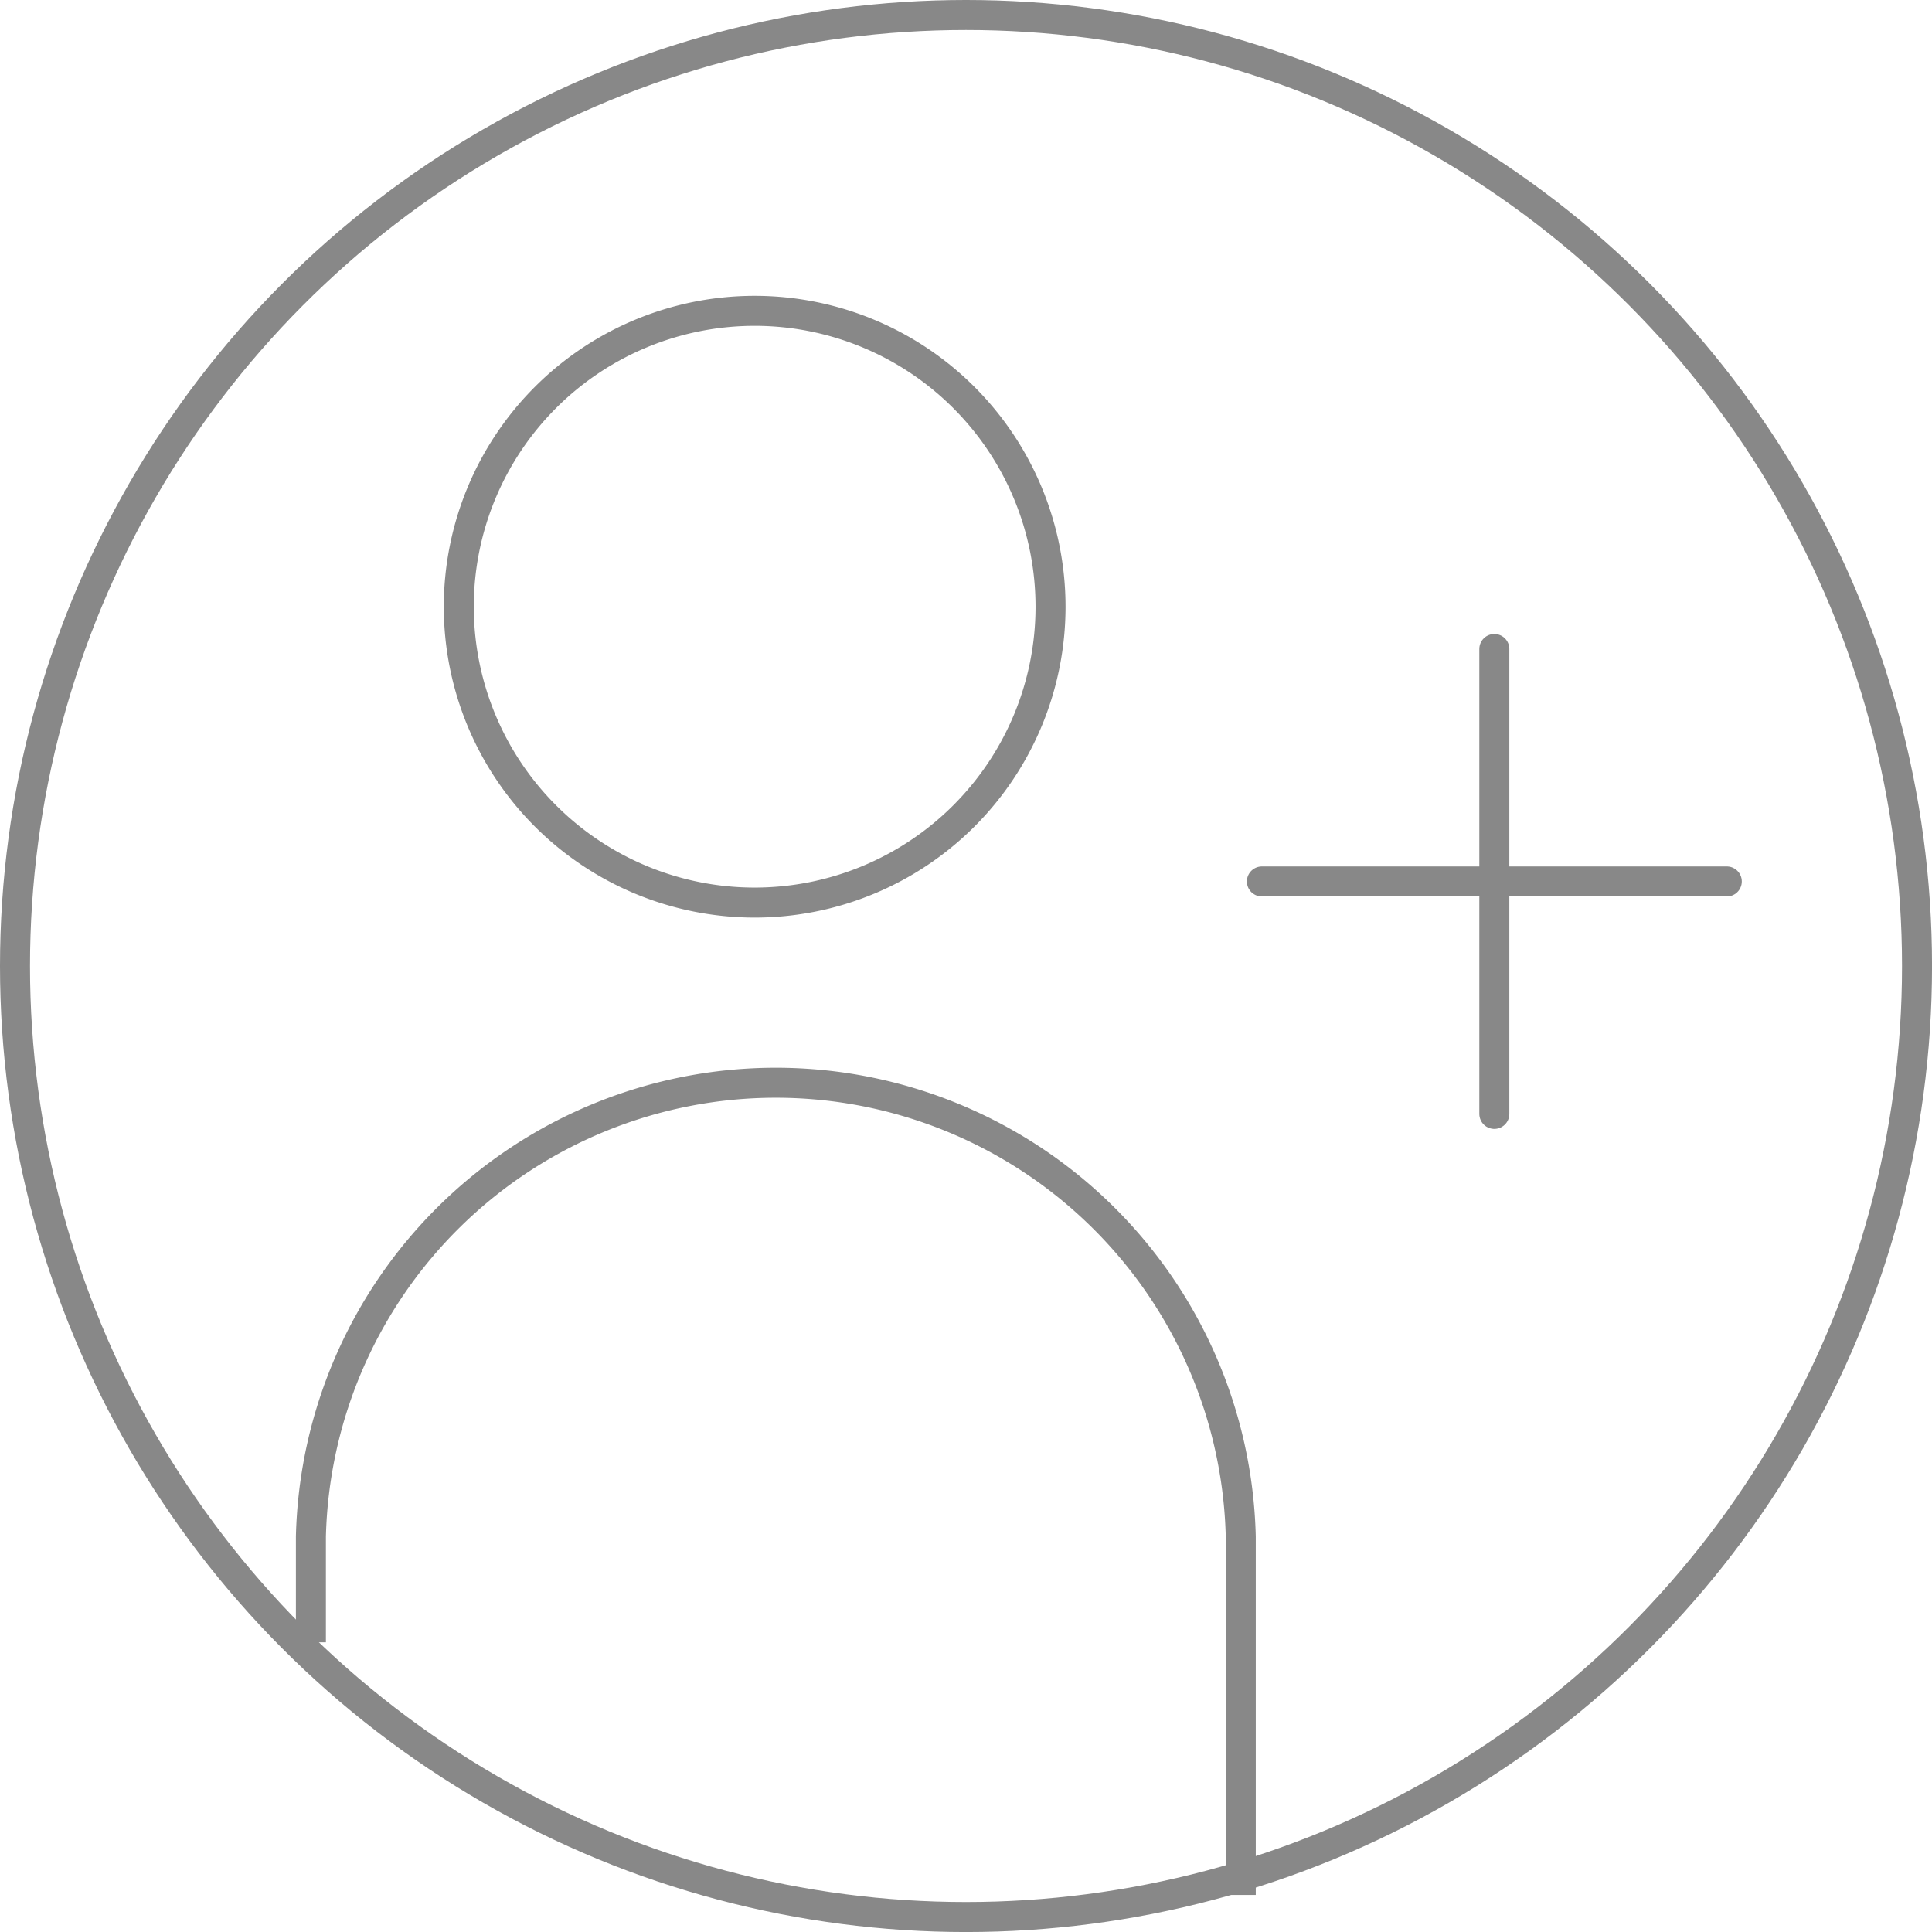 <svg xmlns="http://www.w3.org/2000/svg" width="64.391" height="64.391" viewBox="0 0 64.391 64.391">
  <g id="icon_Person-plus_grey" transform="translate(-0.189 -0.191)">
    <circle id="Эллипс_6" data-name="Эллипс 6" cx="31.696" cy="31.696" r="31.696" transform="translate(0.689 0.691)" fill="none" stroke="#888" stroke-miterlimit="10" stroke-width="1"/>
    <path id="Контур_13" data-name="Контур 13" d="M30.955,17.516a9.861,9.861,0,1,1-9.861-9.861A9.862,9.862,0,0,1,30.955,17.516Z" transform="translate(4.247 2.896)" fill="none" stroke="#888" stroke-miterlimit="10" stroke-width="1"/>
    <path id="Контур_14" data-name="Контур 14" d="M7.656,45.073V41.551a15.5,15.5,0,0,1,30.991,0V53.495" transform="translate(2.895 9.853)" fill="none" stroke="#888" stroke-miterlimit="10" stroke-width="1"/>
    <line id="Линия_5" data-name="Линия 5" y2="15.495" transform="translate(49.993 21.821)" fill="none" stroke="#888" stroke-linecap="round" stroke-miterlimit="10" stroke-width="1"/>
    <line id="Линия_6" data-name="Линия 6" x1="15.495" transform="translate(42.246 29.569)" fill="none" stroke="#888" stroke-linecap="round" stroke-miterlimit="10" stroke-width="1"/>
  </g>
</svg>
